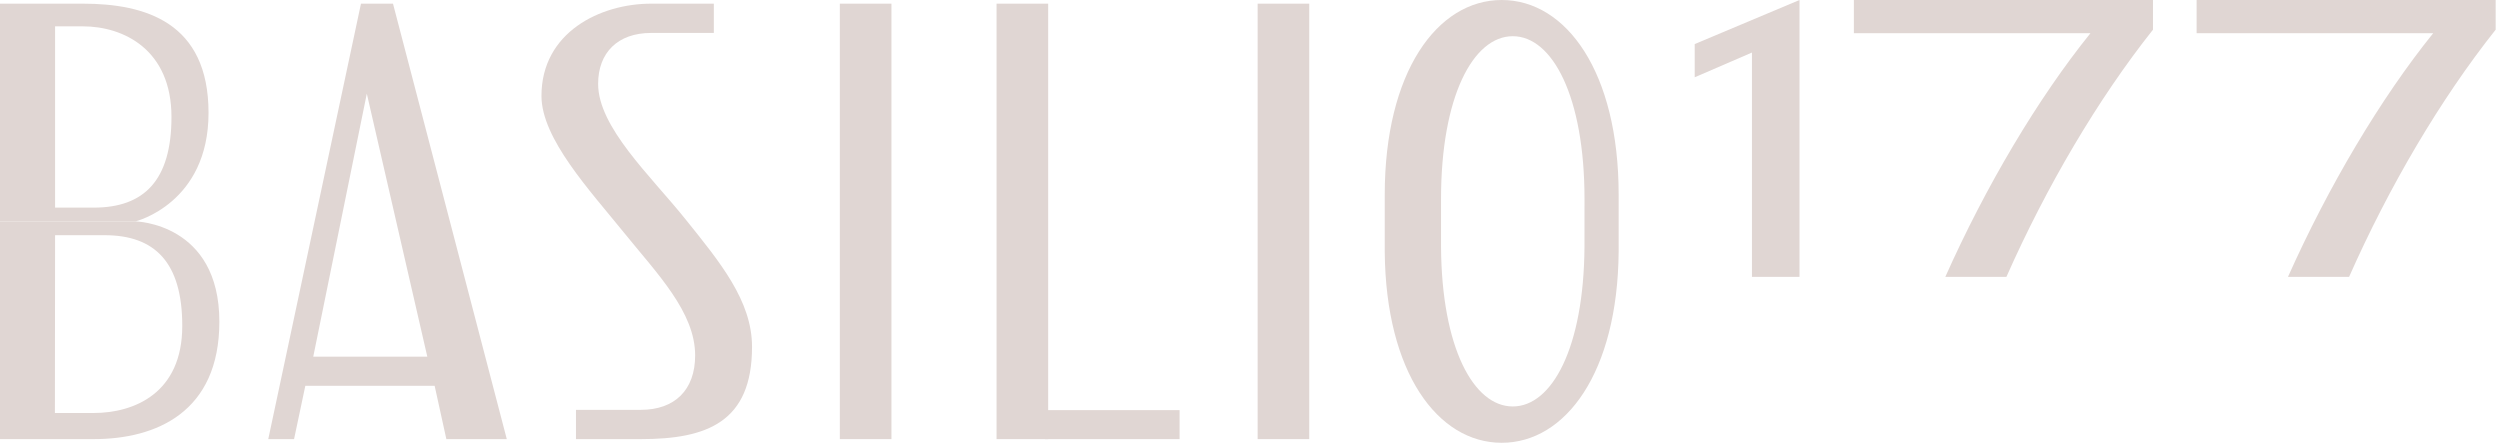 <svg width="367" height="65" viewBox="0 0 367 65" fill="none" xmlns="http://www.w3.org/2000/svg">
<path d="M19.887 32.5H0V64.463H13.755C22.9 64.463 32.202 60.529 32.202 47.222C32.202 32.728 19.887 32.5 19.887 32.5ZM13.73 60.628H8.061L8.086 34.527H15.36C22.722 34.527 26.756 38.506 26.756 47.834C26.765 57.695 19.73 60.628 13.73 60.628Z" fill="#E0D6D3"/>
<path d="M30.613 16.567C30.613 3.264 21.315 0.538 12.166 0.538H0V32.5H19.887C19.887 32.5 30.613 29.874 30.613 16.567ZM25.172 17.171C25.172 26.498 21.133 30.478 13.771 30.478H8.086V3.868H12.166C18.166 3.868 25.172 7.305 25.172 17.171Z" fill="#E0D6D3"/>
<path d="M57.692 0.538H52.991L39.381 64.463H43.168L44.823 56.632H63.804L65.525 64.463H74.397L57.692 0.538ZM45.986 52.355L53.848 13.75L62.728 52.355H45.986Z" fill="#E0D6D3"/>
<path d="M100.587 32.132C95.501 25.803 87.805 18.668 87.805 12.315C87.805 7.719 90.701 4.836 95.58 4.836H104.791V0.538H95.58C88.132 0.538 79.487 4.732 79.487 14.081C79.487 20.352 86.596 27.963 91.595 34.147C96.495 40.202 102.048 45.82 102.048 52.177C102.048 57.24 99.06 60.165 94.07 60.165H84.552V64.463H94.07C103.765 64.463 110.398 61.981 110.398 50.924C110.398 44.148 105.702 38.498 100.587 32.132Z" fill="#E0D6D3"/>
<path d="M130.865 0.538H123.288V64.463H130.865V0.538Z" fill="#E0D6D3"/>
<path d="M192.198 0.538H184.622V64.463H192.198V0.538Z" fill="#E0D6D3"/>
<path d="M153.872 0.538H146.295V64.463H153.872V0.538Z" fill="#E0D6D3"/>
<path d="M173.164 60.206H153.413V64.463H173.164V60.206Z" fill="#E0D6D3"/>
<path d="M220.453 0C210.969 0 203.28 10.614 203.28 28.562C203.28 28.744 203.28 36.802 203.28 36.984C203.433 54.684 211.06 65 220.449 65C229.838 65 237.46 54.684 237.618 36.984V28.562C237.622 10.614 229.942 0 220.453 0ZM232.602 36.248C232.507 51.044 227.831 59.668 222.075 59.668C216.319 59.668 211.639 51.044 211.544 36.248V29.191C211.544 14.188 216.257 5.315 222.075 5.315C227.893 5.315 232.606 14.188 232.606 29.191C232.606 29.36 232.602 36.099 232.602 36.248Z" fill="#E0D6D3"/>
<path d="M335.875 40.645H344.846C350.705 27.408 358.261 14.556 366.364 4.356V0H322.463V4.873H357.194C349.472 14.444 341.792 27.392 335.875 40.645Z" fill="#E0D6D3"/>
<path d="M285.573 40.645H294.54C300.404 27.408 307.96 14.556 316.058 4.356V0H272.149V4.873H306.88C299.158 14.444 291.478 27.392 285.573 40.645Z" fill="#E0D6D3"/>
<path d="M257.186 40.645H264.167V0L248.782 6.469V11.346L257.186 7.714V40.645Z" fill="#E0D6D3"/>
</svg>
